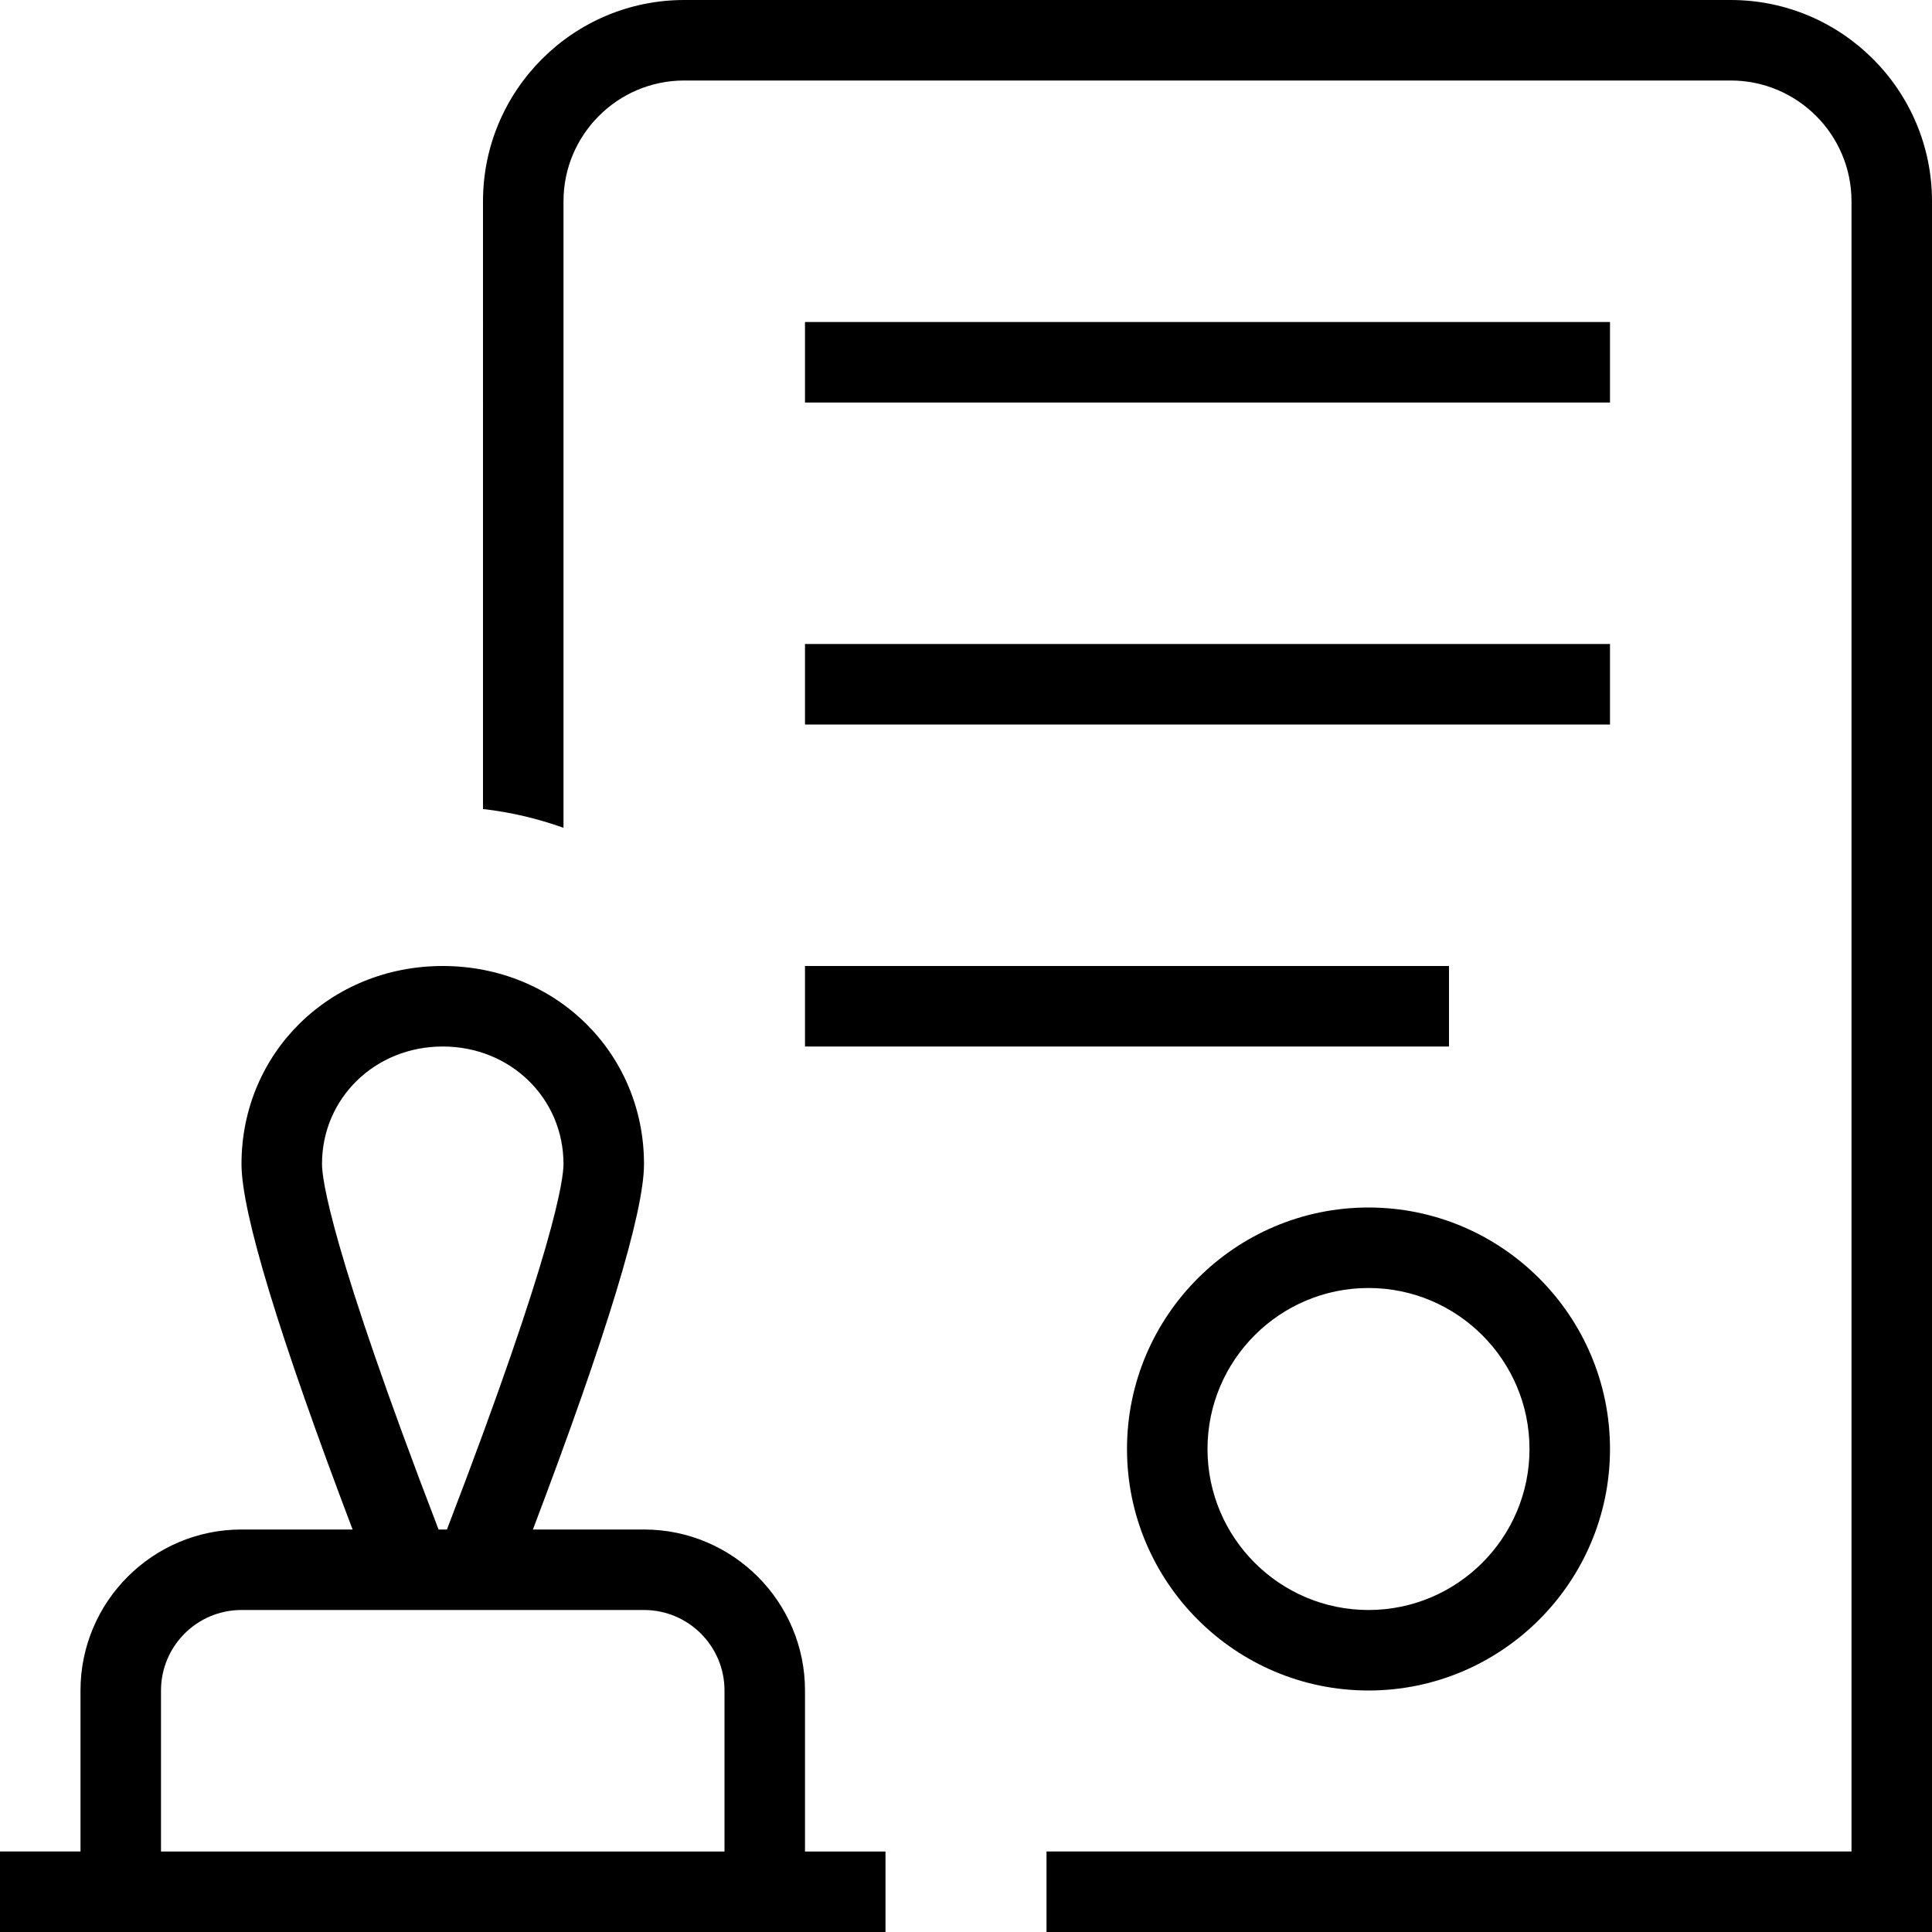 <?xml version="1.0" encoding="UTF-8"?>
<svg xmlns="http://www.w3.org/2000/svg" id="Layer_1" data-name="Layer 1" viewBox="0 0 24 24">
  <path d="m24,2.5v21.5h-11v-1h10V2.5c0-.827-.673-1.5-1.5-1.5h-13c-.827,0-1.5.673-1.5,1.5v7.783c-.318-.113-.652-.194-1-.233V2.5c0-1.379,1.121-2.5,2.5-2.5h13c1.379,0,2.5,1.121,2.5,2.5Zm-4,1.5h-10v1h10v-1Zm-10,5h10v-1h-10v1Zm0,4h8v-1h-8v1Zm7,2c1.654,0,3,1.346,3,3s-1.346,3-3,3-3-1.346-3-3,1.346-3,3-3Zm0,1c-1.103,0-2,.897-2,2s.897,2,2,2,2-.897,2-2-.897-2-2-2Zm-7,7h1v1H0v-1h1v-2c0-1.103.897-2,2-2h1.38c-.912-2.404-1.38-3.937-1.38-4.54,0-1.38,1.098-2.46,2.5-2.46s2.5,1.08,2.5,2.46c0,.603-.468,2.136-1.38,4.54h1.38c1.103,0,2,.897,2,2v2Zm-4.552-4h.104c1.342-3.493,1.448-4.356,1.448-4.54,0-.818-.659-1.46-1.5-1.46s-1.5.642-1.5,1.46c0,.184.106,1.047,1.448,4.54Zm-3.448,4h7v-2c0-.552-.448-1-1-1H3c-.552,0-1,.448-1,1v2Z"/>
</svg>
